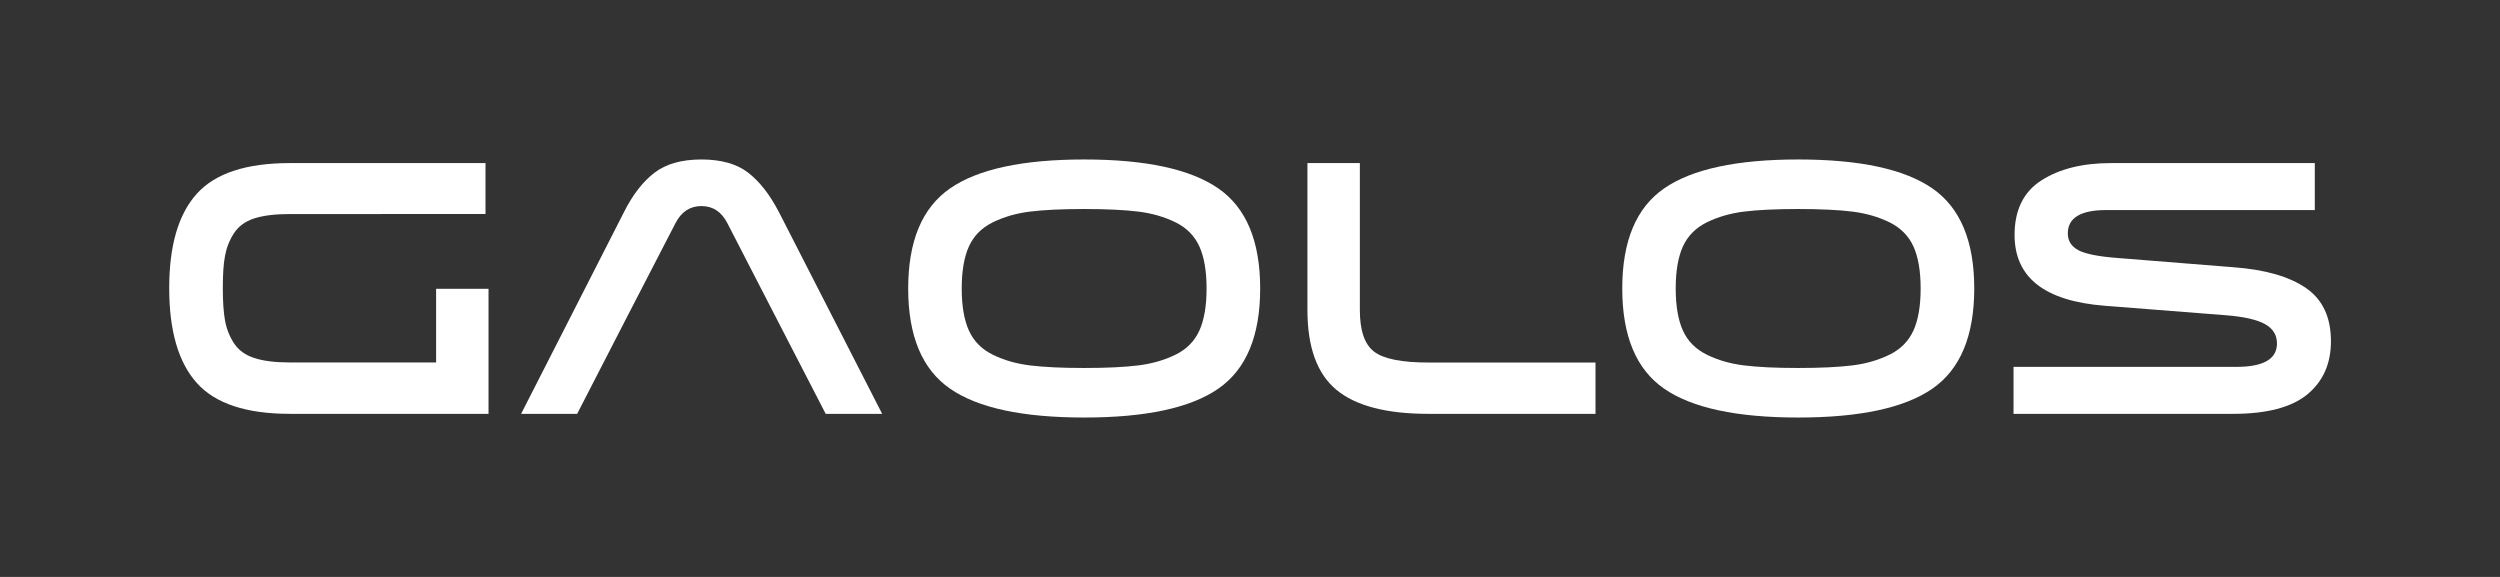 <?xml version="1.0" encoding="utf-8"?>
<!-- Generator: Adobe Illustrator 24.2.3, SVG Export Plug-In . SVG Version: 6.00 Build 0)  -->
<svg version="1.1" id="Layer_1" xmlns="http://www.w3.org/2000/svg" xmlns:xlink="http://www.w3.org/1999/xlink" x="0px" y="0px"
	 viewBox="0 0 339.08 78.25" style="enable-background:new 0 0 339.08 78.25;" xml:space="preserve">
<rect x="0" y="0" width="339.08" height="78.25" fill="#333333" stroke="none"/>
<style type="text/css">
	.st1{fill:#EBECED;fill-opacity:0;}
	.st6{fill-rule:evenodd;clip-rule:evenodd;fill:#FFFFFF;}
</style>
<polygon class="st1" points="-109.29,-109.59 -109.29,-22.61 -109.29,-21.56 -109.29,39.3 -109.29,65.42 -109.29,113.12 
	-109.29,114.02 -109.29,187.84 448.37,187.84 448.37,114.02 448.37,113.12 448.37,65.42 448.37,39.3 448.37,-21.56 448.37,-22.61 
	448.37,-109.59 "/>
<g>
	<path class="st6" d="M128.85,25.56c3.78-2.62,9.85-3.93,18.2-3.93c8.35,0,14.41,1.31,18.2,3.93c3.78,2.62,5.67,7.14,5.67,13.57
		s-1.89,10.96-5.67,13.58c-3.78,2.62-9.85,3.92-18.2,3.92c-8.36,0-14.42-1.3-18.2-3.92c-3.78-2.62-5.67-7.15-5.67-13.58
		S125.07,28.18,128.85,25.56z M139.69,49.56c1.86,0.23,4.3,0.35,7.36,0.35c3.05,0,5.5-0.12,7.35-0.35c1.86-0.23,3.54-0.72,5.05-1.46
		s2.58-1.84,3.23-3.28c0.65-1.44,0.97-3.35,0.97-5.69c0-2.35-0.32-4.25-0.97-5.69c-0.65-1.44-1.72-2.53-3.23-3.28
		c-1.51-0.74-3.19-1.23-5.05-1.46c-1.86-0.23-4.3-0.35-7.35-0.35c-3.06,0-5.51,0.12-7.36,0.35s-3.54,0.72-5.05,1.46
		c-1.51,0.75-2.58,1.84-3.23,3.28c-0.65,1.44-0.97,3.35-0.97,5.69c0,2.35,0.32,4.25,0.97,5.69c0.65,1.44,1.72,2.54,3.23,3.28
		C136.15,48.85,137.83,49.33,139.69,49.56z"/>
	<path class="st6" d="M177.33,22.12h7.11v19.94c0,2.79,0.65,4.66,1.94,5.64c1.29,0.98,3.74,1.47,7.35,1.47h22.67v6.96h-22.67
		c-5.69,0-9.86-1.09-12.47-3.26c-2.62-2.17-3.93-5.78-3.93-10.82V22.12z"/>
	<path class="st6" d="M225.7,25.56c3.78-2.62,9.85-3.93,18.2-3.93c8.35,0,14.42,1.31,18.2,3.93c3.78,2.62,5.67,7.14,5.67,13.57
		s-1.89,10.96-5.67,13.58c-3.78,2.62-9.85,3.92-18.2,3.92c-8.35,0-14.42-1.3-18.2-3.92s-5.67-7.15-5.67-13.58
		S221.92,28.18,225.7,25.56z M236.54,49.56c1.85,0.23,4.3,0.35,7.35,0.35c3.05,0,5.51-0.12,7.35-0.35c1.86-0.23,3.54-0.72,5.05-1.46
		s2.58-1.84,3.24-3.28c0.65-1.44,0.97-3.35,0.97-5.69c0-2.35-0.32-4.25-0.97-5.69c-0.65-1.44-1.73-2.53-3.24-3.28
		c-1.51-0.74-3.19-1.23-5.05-1.46c-1.85-0.23-4.3-0.35-7.35-0.35c-3.05,0-5.51,0.12-7.35,0.35c-1.86,0.23-3.54,0.72-5.05,1.46
		c-1.51,0.75-2.58,1.84-3.24,3.28c-0.65,1.44-0.97,3.35-0.97,5.69c0,2.35,0.32,4.25,0.97,5.69c0.65,1.44,1.73,2.54,3.24,3.28
		C233,48.85,234.68,49.33,236.54,49.56z"/>
	<path class="st6" d="M273.08,49.76h30.23c3.68,0,5.52-1.06,5.52-3.17c0-1.17-0.55-2.04-1.64-2.64c-1.09-0.6-2.84-1-5.26-1.19
		l-16.46-1.29c-8.15-0.64-12.23-3.83-12.23-9.6c0-3.38,1.22-5.86,3.65-7.41c2.44-1.56,5.58-2.34,9.43-2.34h27.64v6.37h-28.28
		c-3.48,0-5.22,1.06-5.22,3.17c0,1,0.47,1.75,1.42,2.27c0.94,0.51,2.75,0.87,5.44,1.07l15.66,1.25c4.28,0.32,7.54,1.27,9.79,2.82
		c2.26,1.56,3.38,3.96,3.38,7.21c0,3.05-1.07,5.45-3.2,7.21c-2.14,1.76-5.5,2.64-10.07,2.64h-29.78V49.76z"/>
	<path class="st6" d="M66.26,39.18L66.26,39.18v4.42v12.53H39.31c-5.9,0-10.11-1.39-12.61-4.18c-2.5-2.78-3.75-7.08-3.75-12.87
		c0-5.78,1.25-10.04,3.75-12.81s6.71-4.15,12.61-4.15h26.54v6.91H39.31c-1.99,0-3.6,0.2-4.82,0.59c-1.23,0.4-2.14,1.07-2.76,2.02
		c-0.61,0.94-1.01,1.96-1.21,3.06c-0.21,1.09-0.3,2.55-0.3,4.38c0,1.82,0.1,3.28,0.3,4.39c0.2,1.11,0.6,2.14,1.21,3.08
		c0.62,0.94,1.53,1.61,2.76,2.01c1.23,0.4,2.83,0.6,4.82,0.6h19.84v-9.99H66.26z"/>
	<path class="st6" d="M105.68,28.83l13.97,27.3h-7.66c-9.97-19.37-4.74-9.13-13.33-25.85c-0.79-1.55-1.97-2.33-3.52-2.33
		c-1.56,0-2.74,0.78-3.53,2.33C84.1,44.79,86.23,40.7,78.28,56.13h-7.6l13.92-27.3c1.19-2.39,2.58-4.18,4.15-5.39
		c1.58-1.21,3.7-1.81,6.39-1.81c2.68,0,4.81,0.6,6.36,1.81C103.06,24.65,104.45,26.45,105.68,28.83z"/>
</g>
</svg>
